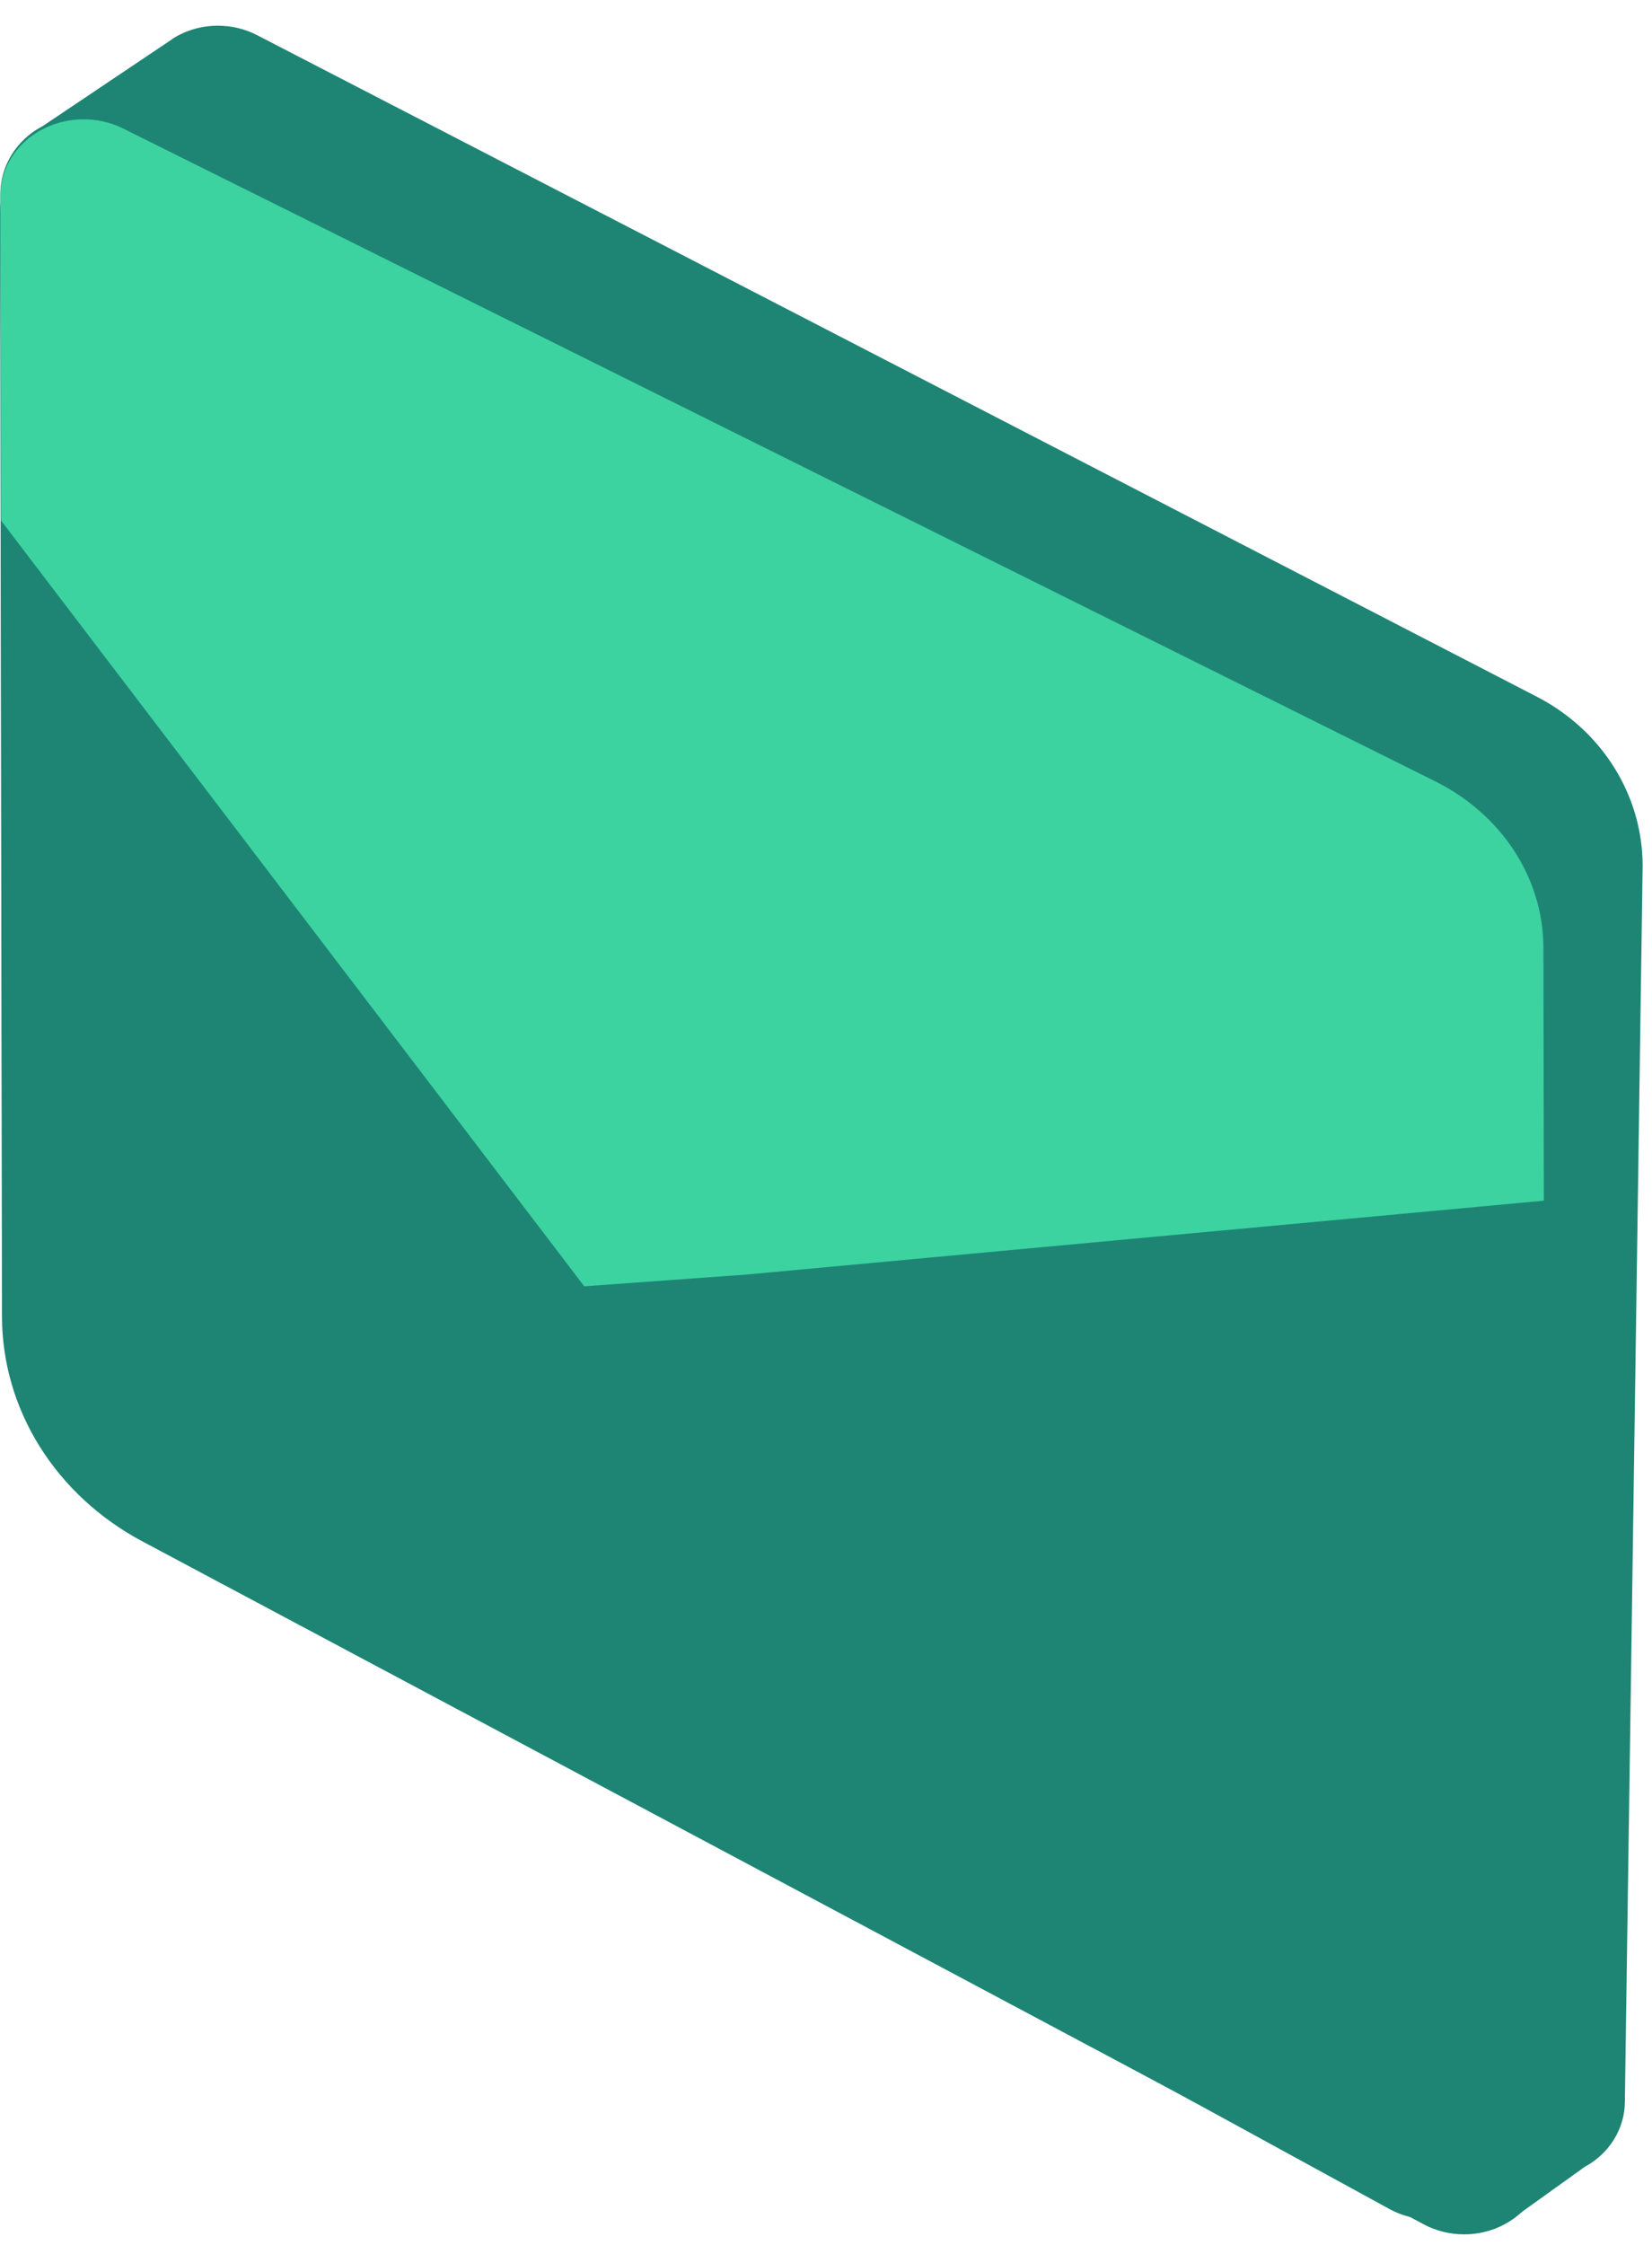 <svg width="53" height="72" viewBox="0 0 53 72" fill="none" xmlns="http://www.w3.org/2000/svg">
<path d="M6.983 0.824C7.422 0.822 7.853 0.925 8.239 1.123L49.307 22.344C50.332 22.873 51.187 23.654 51.784 24.607C52.381 25.559 52.697 26.647 52.7 27.755L52.13 67.391C52.13 67.817 52.01 68.236 51.784 68.604C51.558 68.973 51.234 69.277 50.843 69.488L48.5 71.168L47.36 70.686C48 71.168 48.076 71.406 48 71.451C47.613 71.669 46.313 71.166 45.864 71.168C45.414 71.17 44.972 71.059 44.583 70.845L4.466 48.914C3.134 48.185 2.027 47.137 1.256 45.873C0.485 44.609 0.077 43.174 0.074 41.713L0.012 6.231C0.01 5.792 0.13 5.361 0.361 4.981C0.591 4.601 0.924 4.285 1.324 4.068C1.336 4.062 1.348 4.056 1.359 4.051L5.523 1.257C5.524 1.254 5.526 1.251 5.527 1.248C5.958 0.972 6.465 0.825 6.983 0.824Z" fill="#1E8574"/>
<path d="M46.033 25.81L3.946 4.614C3.54 4.409 3.083 4.306 2.62 4.315C2.158 4.323 1.706 4.443 1.308 4.662C0.911 4.881 0.581 5.192 0.352 5.565C0.123 5.938 0.003 6.359 0.002 6.788L0.064 42.232C0.067 43.692 0.484 45.126 1.274 46.389C2.064 47.653 3.199 48.701 4.564 49.429L45.681 71.335C46.076 71.545 46.524 71.655 46.979 71.654C47.434 71.653 47.882 71.541 48.275 71.329C48.669 71.117 48.996 70.814 49.224 70.448C49.451 70.082 49.571 69.667 49.571 69.245L49.505 31.216C49.503 30.109 49.179 29.023 48.568 28.072C47.958 27.121 47.082 26.34 46.033 25.81Z" fill="#1E8574"/>
<path d="M2.582 3.829C3.06 3.811 3.534 3.913 3.953 4.123L46.035 25.051C48.173 26.113 49.507 28.152 49.516 30.378L49.53 38.505L23.959 40.873L18.744 41.251L0.032 16.691L0.014 6.277C0.011 5.644 0.278 5.035 0.757 4.578C1.236 4.121 1.89 3.853 2.582 3.829Z" fill="#3CD3A1"/>
</svg>
